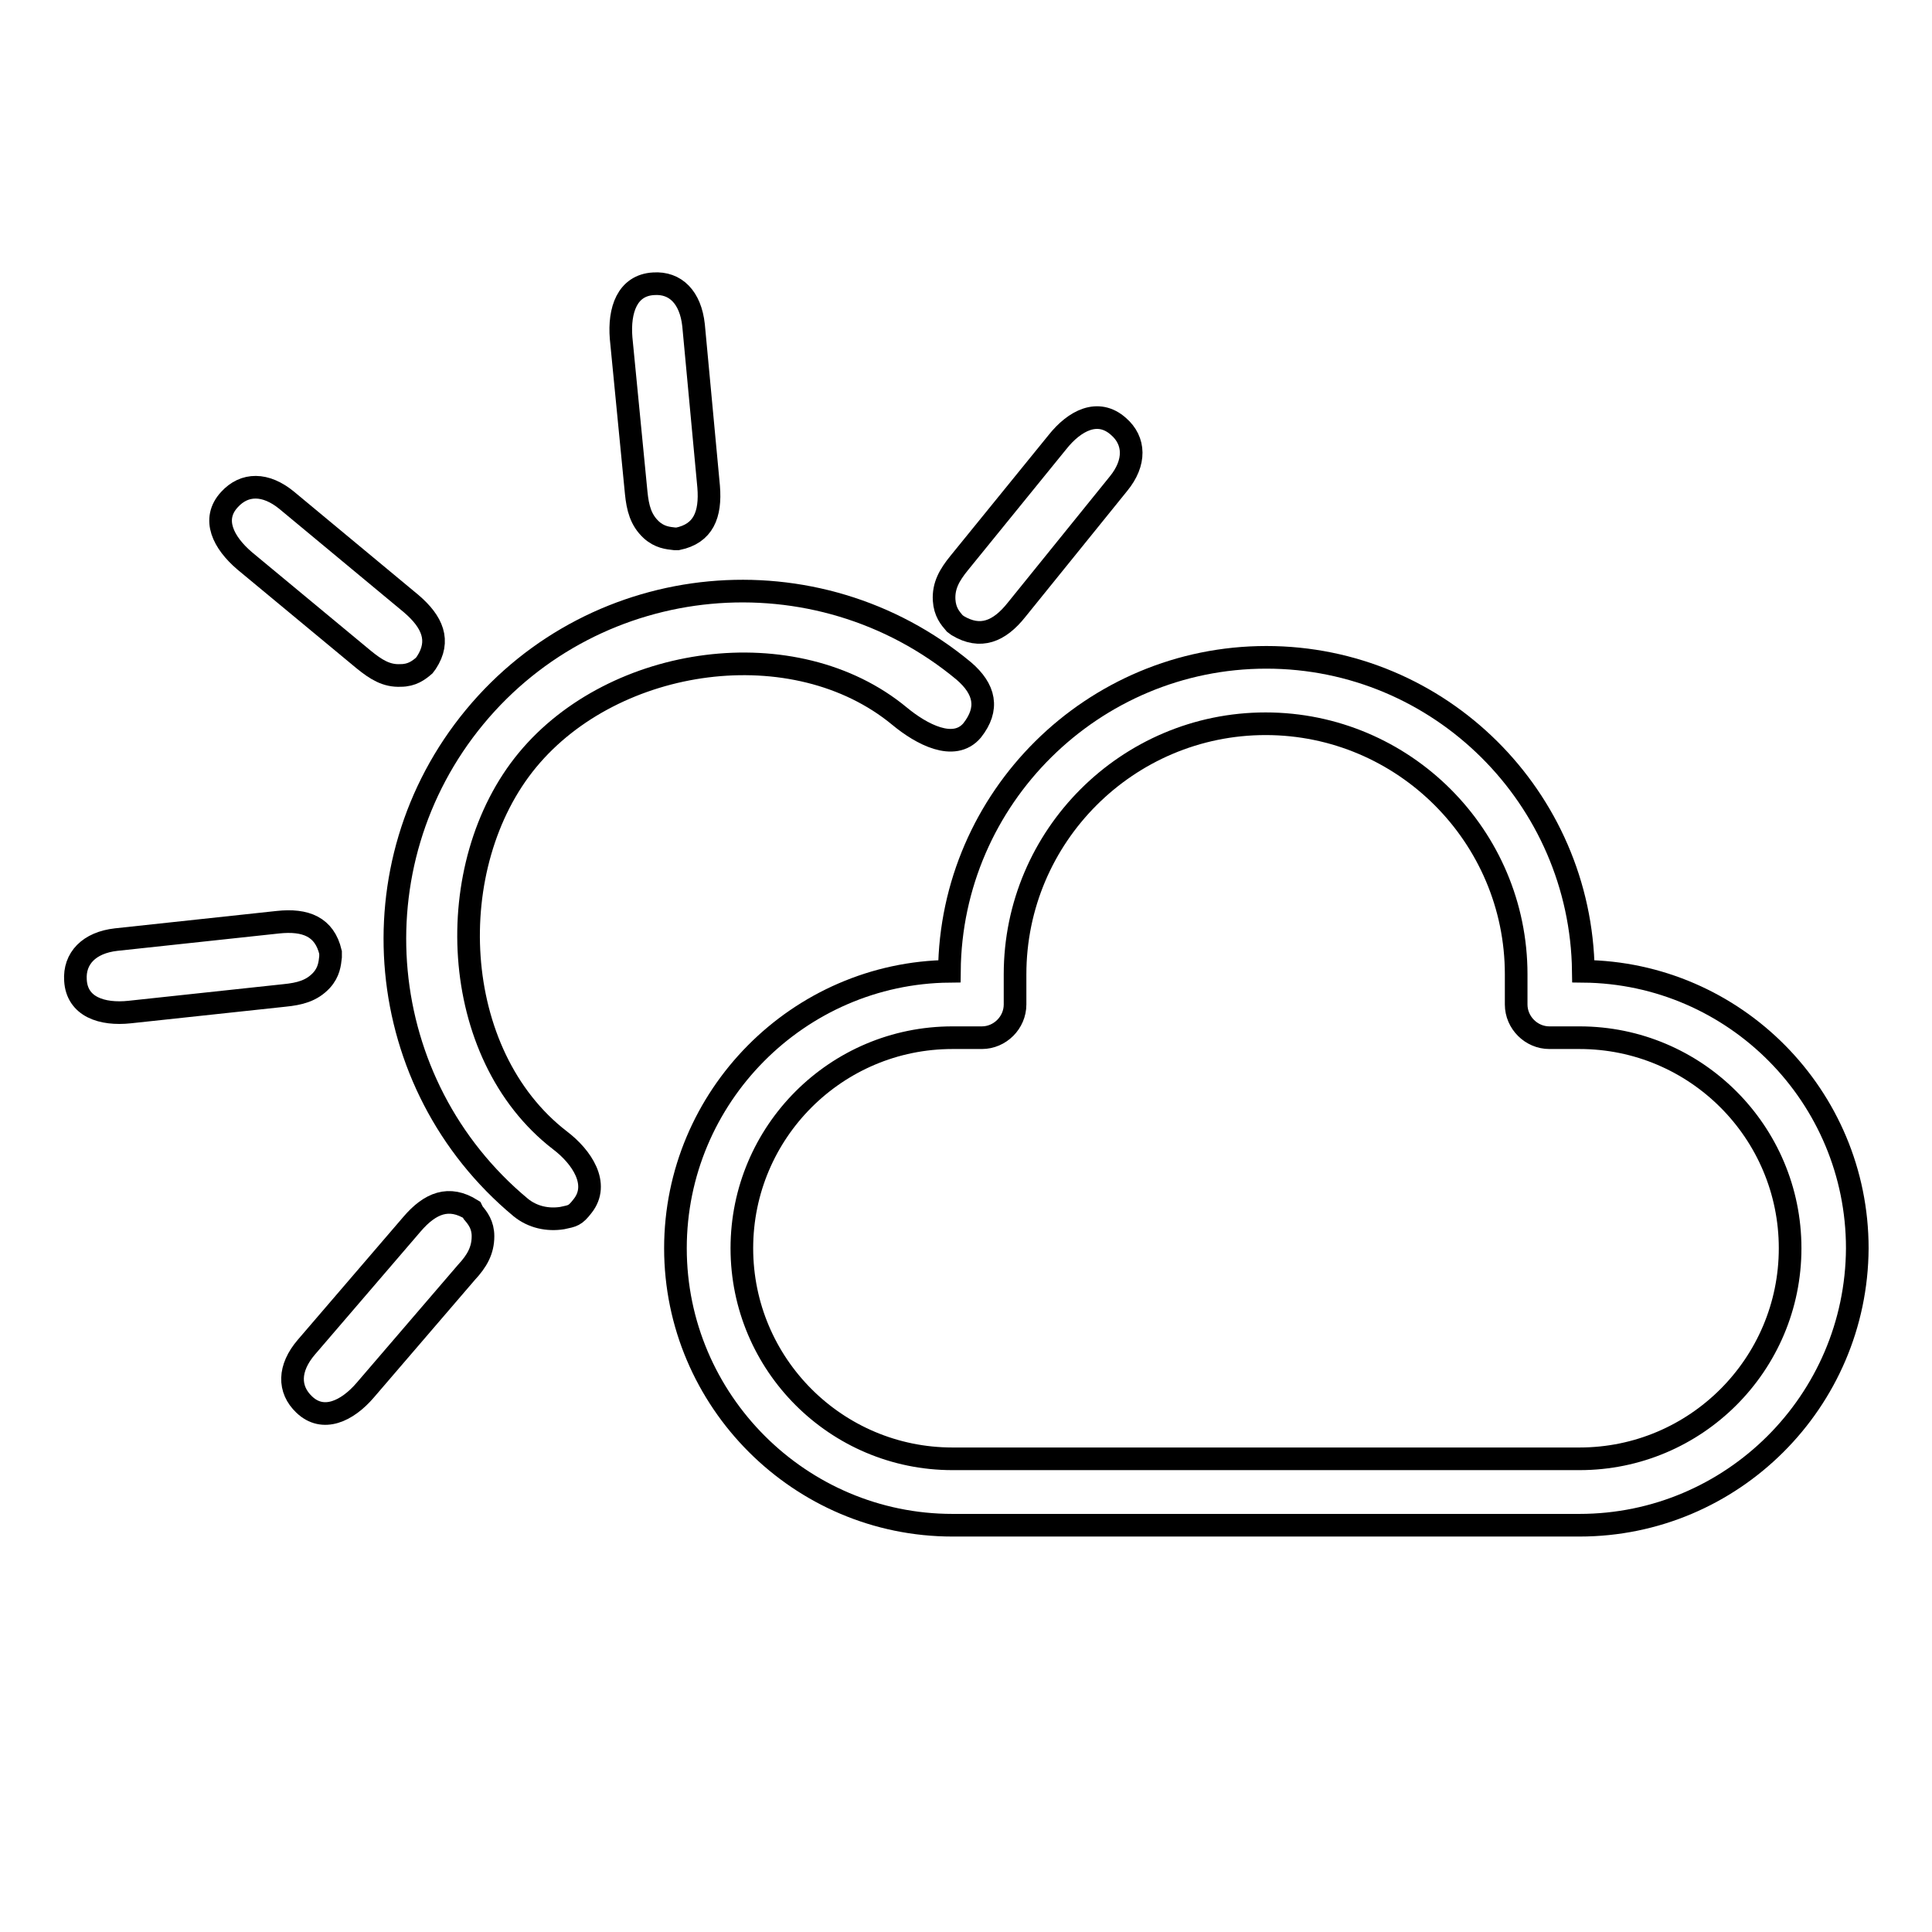 <?xml version="1.0" encoding="utf-8"?>
<!-- Svg Vector Icons : http://www.onlinewebfonts.com/icon -->
<!DOCTYPE svg PUBLIC "-//W3C//DTD SVG 1.1//EN" "http://www.w3.org/Graphics/SVG/1.1/DTD/svg11.dtd">
<svg version="1.1" xmlns="http://www.w3.org/2000/svg" xmlns:xlink="http://www.w3.org/1999/xlink" x="0px" y="0px" viewBox="0 0 256 256" enable-background="new 0 0 256 256" xml:space="preserve">
<g><g><path stroke-width="3" fill-opacity="0" stroke="#000000"  d="M173.9,218.5"/><path stroke-width="3" fill-opacity="0" stroke="#000000"  d="M209.3,202.1h-83.1c-20.2,0-36.7-16.5-36.7-36.7c0-20.1,16.3-36.5,36.3-36.7c0.2-23,19-41.6,42-41.6c23,0,41.7,18.6,42,41.6c20.1,0.2,36.3,16.6,36.3,36.7C246,185.7,229.5,202.1,209.3,202.1L209.3,202.1z M126.2,137.5c-15.4,0-27.9,12.5-27.9,27.9s12.5,27.9,27.9,27.9h83.1c15.4,0,27.9-12.5,27.9-27.9s-12.5-27.9-27.9-27.9h-4c-2.4,0-4.4-2-4.4-4.4v-4c0-18.3-14.9-33.2-33.2-33.2s-33.2,14.9-33.2,33.2v4c0,2.4-2,4.4-4.4,4.4H126.2L126.2,137.5z"/><path stroke-width="3" fill-opacity="0" stroke="#000000"  d="M62.9,95c16.2-19.6,45.3-22.3,64.8-6.1c2.8,2.4,3.4,5,1.1,7.9c-2.4,2.8-6.7,0.5-9.6-1.9c-13.9-11.5-37.8-8.1-49.3,5.8c-11.5,13.9-10.5,39,4.3,50.4c2.9,2.2,5.3,5.8,3,8.7c-1,1.3-1.3,1.3-2.7,1.6c-1.9,0.3-3.9-0.1-5.5-1.4C49.4,143.7,46.7,114.6,62.9,95L62.9,95z"/><path stroke-width="3" fill-opacity="0" stroke="#000000"  d="M63.6,94.2"/><path stroke-width="3" fill-opacity="0" stroke="#000000"  d="M56.2,88.2c-0.7,0.6-1.6,1.3-3.1,1.3c-1.9,0.1-3.3-0.8-4.9-2.1L32.4,74.3c-2.8-2.4-4.4-5.5-2-8.1c2-2.2,4.8-2.2,7.6,0.1l16.5,13.7c2.8,2.4,3.9,4.9,2,7.8L56.2,88.2z"/><path stroke-width="3" fill-opacity="0" stroke="#000000"  d="M89.4,71.4c-0.9-0.1-2-0.2-3.1-1.2c-1.4-1.3-1.8-2.9-2-4.9l-2-20.5c-0.3-3.7,0.8-7,4.3-7.2c2.9-0.2,4.9,1.8,5.3,5.5l2,21.4c0.3,3.7-0.7,6.2-4.1,6.9L89.4,71.4z"/><path stroke-width="3" fill-opacity="0" stroke="#000000"  d="M126.5,82.6c-0.6-0.7-1.3-1.5-1.4-3.1c-0.1-1.9,0.7-3.3,2-4.9l13-16c2.3-2.9,5.4-4.5,8.1-2.1c2.2,1.9,2.3,4.8,0,7.6l-13.5,16.7c-2.3,2.9-4.8,3.9-7.8,2.1L126.5,82.6z"/><path stroke-width="3" fill-opacity="0" stroke="#000000"  d="M43.8,126.8c-0.1,0.9-0.2,2-1.2,3.1c-1.3,1.4-2.9,1.8-4.9,2l-20.5,2.2c-3.7,0.4-7-0.7-7.2-4.2c-0.2-2.9,1.8-5,5.4-5.4l21.4-2.3c3.7-0.4,6.2,0.6,7,4L43.8,126.8z"/><path stroke-width="3" fill-opacity="0" stroke="#000000"  d="M62.7,160.7c0.6,0.7,1.3,1.6,1.3,3.1c0,1.9-0.8,3.3-2.2,4.8l-13.4,15.6c-2.4,2.8-5.6,4.3-8.1,1.9c-2.1-2-2.1-4.8,0.3-7.6l14-16.3c2.4-2.8,4.9-3.8,7.9-1.9L62.7,160.7z"/></g></g>
</svg>